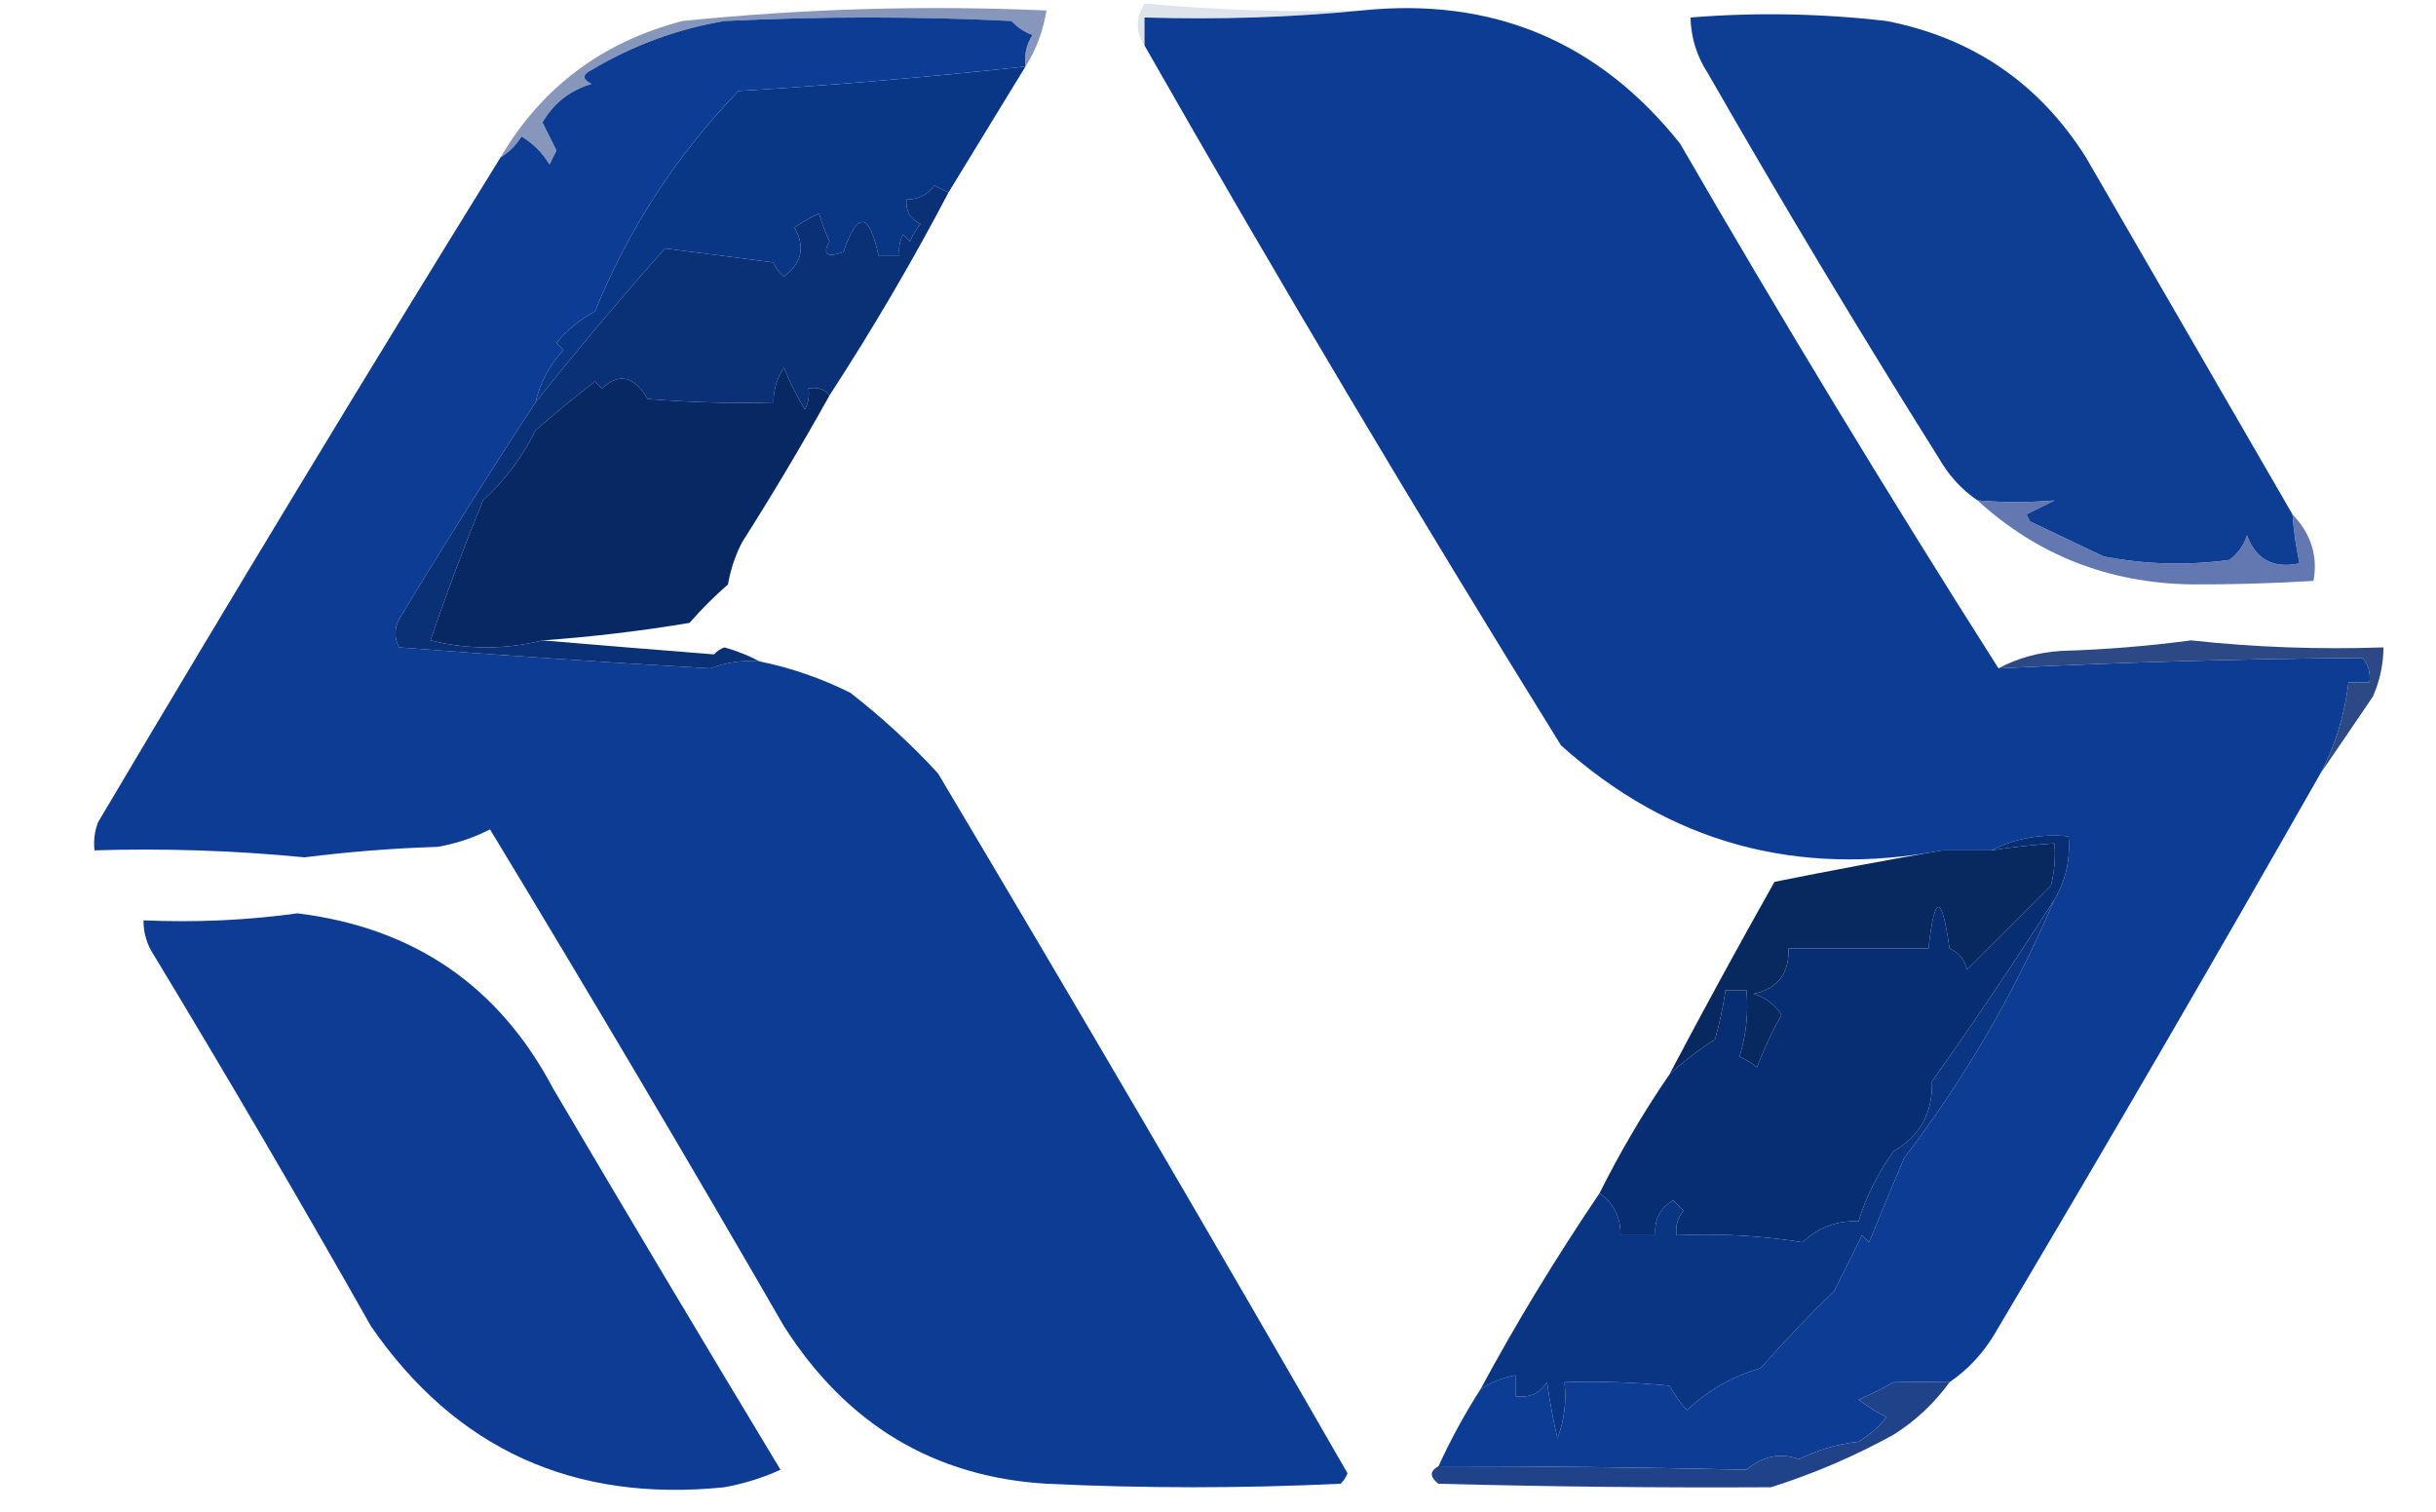 <?xml version="1.0" encoding="UTF-8"?>
<!DOCTYPE svg PUBLIC "-//W3C//DTD SVG 1.1//EN" "http://www.w3.org/Graphics/SVG/1.1/DTD/svg11.dtd">
<svg xmlns="http://www.w3.org/2000/svg" version="1.1" width="348px" height="216px" style="shape-rendering:geometricPrecision; text-rendering:geometricPrecision; image-rendering:optimizeQuality; fill-rule:evenodd; clip-rule:evenodd" xmlns:xlink="http://www.w3.org/1999/xlink">
<g><path style="opacity:0.141" fill="#1d3972" d="M 194.5,1.5 C 184.347,2.494 174.014,2.828 163.5,2.5C 163.5,3.833 163.5,5.167 163.5,6.5C 162.207,4.636 162.207,2.636 163.5,0.5C 174.029,1.455 184.363,1.788 194.5,1.5 Z"/></g>
<g><path style="opacity:0.535" fill="#1d3d7f" d="M 146.5,9.5 C 146.286,7.856 146.62,6.356 147.5,5C 146.328,4.581 145.328,3.915 144.5,3C 130.833,2.333 117.167,2.333 103.5,3C 96.771,4.133 90.437,6.467 84.5,10C 83.167,10.667 83.167,11.333 84.5,12C 81.422,12.914 79.089,14.747 77.5,17.5C 78.167,18.833 78.833,20.167 79.5,21.5C 79.167,22.167 78.833,22.833 78.5,23.5C 77.5,21.833 76.167,20.5 74.5,19.5C 73.712,20.77 72.712,21.77 71.5,22.5C 77.362,12.497 86.029,5.997 97.5,3C 114.864,1.232 132.197,0.732 149.5,1.5C 149.02,4.443 148.02,7.11 146.5,9.5 Z"/></g>
<g><path style="opacity:1" fill="#0d3c94" d="M 194.5,1.5 C 213.184,-0.442 228.351,5.891 240,20.5C 254.69,45.896 269.857,70.896 285.5,95.5C 302.835,94.635 320.168,94.135 337.5,94C 338.337,95.011 338.67,96.178 338.5,97.5C 337.5,97.5 336.5,97.5 335.5,97.5C 334.954,102.135 333.62,106.468 331.5,110.5C 316.262,137.308 300.762,163.974 285,190.5C 283.334,193.331 281.168,195.664 278.5,197.5C 275.889,197.444 273.222,197.444 270.5,197.5C 268.87,198.421 267.203,199.255 265.5,200C 266.759,200.923 268.092,201.757 269.5,202.5C 268.395,203.892 267.061,205.059 265.5,206C 262.462,206.336 259.628,207.169 257,208.5C 254.382,207.513 251.882,208.013 249.5,210C 234.604,209.655 219.938,209.488 205.5,209.5C 207.234,205.7 209.234,202.034 211.5,198.5C 213.011,197.498 214.678,196.831 216.5,196.5C 216.5,197.5 216.5,198.5 216.5,199.5C 218.451,199.773 219.951,199.107 221,197.5C 221.449,200.577 221.949,203.244 222.5,205.5C 223.48,202.914 223.813,200.247 223.5,197.5C 228.511,197.334 233.511,197.501 238.5,198C 239.211,199.255 240.044,200.421 241,201.5C 243.952,198.67 247.452,196.67 251.5,195.5C 255.239,191.279 258.739,187.612 262,184.5C 263.368,181.814 264.701,179.147 266,176.5C 266.333,176.833 266.667,177.167 267,177.5C 268.667,173.5 270.333,169.5 272,165.5C 280.713,154.075 287.88,141.741 293.5,128.5C 295.126,125.754 295.793,122.754 295.5,119.5C 291.511,119.116 287.845,119.783 284.5,121.5C 282.167,121.5 279.833,121.5 277.5,121.5C 256.679,125.424 238.512,120.424 223,106.5C 202.506,73.464 182.673,40.131 163.5,6.5C 163.5,5.167 163.5,3.833 163.5,2.5C 174.014,2.828 184.347,2.494 194.5,1.5 Z"/></g>
<g><path style="opacity:1" fill="#093685" d="M 146.5,9.5 C 142.83,15.508 139.163,21.508 135.5,27.5C 134.85,27.196 134.183,26.863 133.5,26.5C 132.476,27.853 131.143,28.52 129.5,28.5C 129.36,30.124 130.027,31.29 131.5,32C 130.874,32.75 130.374,33.584 130,34.5C 129.667,34.167 129.333,33.833 129,33.5C 128.517,34.448 128.351,35.448 128.5,36.5C 127.5,36.5 126.5,36.5 125.5,36.5C 124.164,30.298 122.498,30.131 120.5,36C 118.104,36.866 117.437,36.366 118.5,34.5C 117.902,33.205 117.402,31.872 117,30.5C 115.795,31.071 114.628,31.738 113.5,32.5C 115.057,35.273 114.557,37.607 112,39.5C 111.308,38.975 110.808,38.308 110.5,37.5C 105.282,36.811 100.116,36.144 95,35.5C 88.577,42.719 82.411,50.052 76.5,57.5C 77.172,54.657 78.506,52.157 80.5,50C 80.167,49.667 79.833,49.333 79.5,49C 81.043,47.122 82.876,45.622 85,44.5C 89.785,32.706 96.618,22.206 105.5,13C 119.22,12.164 132.887,10.997 146.5,9.5 Z"/></g>
<g><path style="opacity:1" fill="#0e3d94" d="M 327.5,73.5 C 327.674,75.861 328.007,78.194 328.5,80.5C 324.758,81.274 322.258,79.941 321,76.5C 320.535,77.931 319.701,79.097 318.5,80C 312.472,80.83 306.472,80.664 300.5,79.5C 297.076,77.883 293.576,76.216 290,74.5C 289.833,74.167 289.667,73.833 289.5,73.5C 290.833,72.833 292.167,72.167 293.5,71.5C 289.859,71.807 286.193,71.807 282.5,71.5C 280.242,69.954 278.409,67.954 277,65.5C 265.63,47.392 254.63,29.059 244,10.5C 242.409,8.073 241.575,5.407 241.5,2.5C 250.765,1.747 260.098,1.914 269.5,3C 281.826,5.41 291.326,11.91 298,22.5C 307.831,39.495 317.665,56.495 327.5,73.5 Z"/></g>
<g><path style="opacity:1" fill="#0c3c93" d="M 146.5,9.5 C 132.887,10.997 119.22,12.164 105.5,13C 96.618,22.206 89.785,32.706 85,44.5C 82.876,45.622 81.043,47.122 79.5,49C 79.833,49.333 80.167,49.667 80.5,50C 78.506,52.157 77.172,54.657 76.5,57.5C 69.832,67.681 63.332,78.014 57,88.5C 56.333,89.833 56.333,91.167 57,92.5C 71.795,93.652 86.628,94.652 101.5,95.5C 103.747,94.626 106.08,94.292 108.5,94.5C 113.014,95.421 117.347,96.921 121.5,99C 126.019,102.522 130.185,106.355 134,110.5C 153.766,143.701 173.266,177.034 192.5,210.5C 192.291,211.086 191.957,211.586 191.5,212C 177.5,212.667 163.5,212.667 149.5,212C 133.439,211.034 120.939,203.534 112,189.5C 98.279,165.733 84.279,142.067 70,118.5C 67.649,119.714 65.149,120.548 62.5,121C 56.116,121.206 49.783,121.706 43.5,122.5C 33.553,121.525 23.553,121.192 13.5,121.5C 13.343,120.127 13.51,118.793 14,117.5C 32.899,85.582 52.066,53.916 71.5,22.5C 72.712,21.77 73.712,20.77 74.5,19.5C 76.167,20.5 77.5,21.833 78.5,23.5C 78.833,22.833 79.167,22.167 79.5,21.5C 78.833,20.167 78.167,18.833 77.5,17.5C 79.089,14.747 81.422,12.914 84.5,12C 83.167,11.333 83.167,10.667 84.5,10C 90.437,6.467 96.771,4.133 103.5,3C 117.167,2.333 130.833,2.333 144.5,3C 145.328,3.915 146.328,4.581 147.5,5C 146.62,6.356 146.286,7.856 146.5,9.5 Z"/></g>
<g><path style="opacity:1" fill="#0a3076" d="M 135.5,27.5 C 130.324,37.369 124.657,47.036 118.5,56.5C 117.791,55.596 116.791,55.263 115.5,55.5C 115.649,56.552 115.483,57.552 115,58.5C 113.815,56.623 112.815,54.623 112,52.5C 110.991,54.025 110.491,55.692 110.5,57.5C 104.491,57.666 98.491,57.499 92.5,57C 90.615,53.715 88.448,53.215 86,55.5C 85.667,55.167 85.333,54.833 85,54.5C 82.156,56.692 79.323,59.026 76.5,61.5C 74.621,65.313 72.121,68.646 69,71.5C 66.31,78.049 63.81,84.716 61.5,91.5C 66.833,92.833 72.167,92.833 77.5,91.5C 85.568,92.18 93.735,92.847 102,93.5C 102.414,93.043 102.914,92.709 103.5,92.5C 105.336,93.028 107.003,93.694 108.5,94.5C 106.08,94.292 103.747,94.626 101.5,95.5C 86.628,94.652 71.795,93.652 57,92.5C 56.333,91.167 56.333,89.833 57,88.5C 63.332,78.014 69.832,67.681 76.5,57.5C 82.411,50.052 88.577,42.719 95,35.5C 100.116,36.144 105.282,36.811 110.5,37.5C 110.808,38.308 111.308,38.975 112,39.5C 114.557,37.607 115.057,35.273 113.5,32.5C 114.628,31.738 115.795,31.071 117,30.5C 117.402,31.872 117.902,33.205 118.5,34.5C 117.437,36.366 118.104,36.866 120.5,36C 122.498,30.131 124.164,30.298 125.5,36.5C 126.5,36.5 127.5,36.5 128.5,36.5C 128.351,35.448 128.517,34.448 129,33.5C 129.333,33.833 129.667,34.167 130,34.5C 130.374,33.584 130.874,32.75 131.5,32C 130.027,31.29 129.36,30.124 129.5,28.5C 131.143,28.52 132.476,27.853 133.5,26.5C 134.183,26.863 134.85,27.196 135.5,27.5 Z"/></g>
<g><path style="opacity:0.782" fill="#39539b" d="M 327.5,73.5 C 330.144,76.255 331.144,79.422 330.5,83C 324.506,83.362 318.673,83.529 313,83.5C 301.206,83.297 291.039,79.297 282.5,71.5C 286.193,71.807 289.859,71.807 293.5,71.5C 292.167,72.167 290.833,72.833 289.5,73.5C 289.667,73.833 289.833,74.167 290,74.5C 293.576,76.216 297.076,77.883 300.5,79.5C 306.472,80.664 312.472,80.83 318.5,80C 319.701,79.097 320.535,77.931 321,76.5C 322.258,79.941 324.758,81.274 328.5,80.5C 328.007,78.194 327.674,75.861 327.5,73.5 Z"/></g>
<g><path style="opacity:1" fill="#082863" d="M 118.5,56.5 C 114.528,63.634 110.361,70.634 106,77.5C 105.027,79.392 104.36,81.392 104,83.5C 102.061,85.194 100.228,87.027 98.5,89C 91.531,90.162 84.531,90.996 77.5,91.5C 72.167,92.833 66.833,92.833 61.5,91.5C 63.81,84.716 66.31,78.049 69,71.5C 72.121,68.646 74.621,65.313 76.5,61.5C 79.323,59.026 82.156,56.692 85,54.5C 85.333,54.833 85.667,55.167 86,55.5C 88.448,53.215 90.615,53.715 92.5,57C 98.491,57.499 104.491,57.666 110.5,57.5C 110.491,55.692 110.991,54.025 112,52.5C 112.815,54.623 113.815,56.623 115,58.5C 115.483,57.552 115.649,56.552 115.5,55.5C 116.791,55.263 117.791,55.596 118.5,56.5 Z"/></g>
<g><path style="opacity:0.992" fill="#2b4784" d="M 331.5,110.5 C 333.62,106.468 334.954,102.135 335.5,97.5C 336.5,97.5 337.5,97.5 338.5,97.5C 338.67,96.178 338.337,95.011 337.5,94C 320.168,94.135 302.835,94.635 285.5,95.5C 288.203,94.037 291.203,93.204 294.5,93C 300.748,92.812 306.915,92.312 313,91.5C 322.083,92.484 331.249,92.818 340.5,92.5C 340.477,94.927 339.977,97.26 339,99.5C 336.477,103.233 333.977,106.899 331.5,110.5 Z"/></g>
<g><path style="opacity:0.999" fill="#082860" d="M 238.5,153.5 C 243.363,144.276 248.363,135.109 253.5,126C 261.608,124.374 269.608,122.874 277.5,121.5C 279.833,121.5 282.167,121.5 284.5,121.5C 287.482,121.037 290.482,120.704 293.5,120.5C 293.662,122.527 293.495,124.527 293,126.5C 288.991,130.543 284.991,134.543 281,138.5C 280.632,137.09 279.799,136.09 278.5,135.5C 277.381,127.623 276.381,127.623 275.5,135.5C 268.833,135.5 262.167,135.5 255.5,135.5C 255.621,139.107 253.955,141.273 250.5,142C 252.223,142.523 253.556,143.523 254.5,145C 253.147,147.38 251.981,149.88 251,152.5C 250.25,151.874 249.416,151.374 248.5,151C 249.451,147.943 249.784,144.777 249.5,141.5C 248.5,141.5 247.5,141.5 246.5,141.5C 246.162,143.854 245.662,146.187 245,148.5C 242.672,149.999 240.505,151.666 238.5,153.5 Z"/></g>
<g><path style="opacity:1" fill="#0e3c94" d="M 42.5,130.5 C 59.109,132.54 71.276,140.873 79,155.5C 89.6,173.489 100.434,191.656 111.5,210C 108.982,211.149 106.316,211.982 103.5,212.5C 81.939,214.721 65.106,207.055 53,189.5C 42.932,171.701 32.599,154.035 22,136.5C 20.991,134.975 20.491,133.308 20.5,131.5C 28.019,131.825 35.352,131.492 42.5,130.5 Z"/></g>
<g><path style="opacity:1" fill="#072e72" d="M 293.5,128.5 C 287.953,137.23 282.119,145.897 276,154.5C 276.124,158.999 274.291,162.333 270.5,164.5C 268.274,167.619 266.607,170.952 265.5,174.5C 262.412,174.377 259.745,175.377 257.5,177.5C 251.561,176.543 245.561,176.21 239.5,176.5C 239.33,175.178 239.663,174.011 240.5,173C 240,172.5 239.5,172 239,171.5C 237.117,172.653 236.284,174.319 236.5,176.5C 234.833,176.5 233.167,176.5 231.5,176.5C 231.545,173.923 230.545,171.923 228.5,170.5C 231.468,164.564 234.802,158.897 238.5,153.5C 240.505,151.666 242.672,149.999 245,148.5C 245.662,146.187 246.162,143.854 246.5,141.5C 247.5,141.5 248.5,141.5 249.5,141.5C 249.784,144.777 249.451,147.943 248.5,151C 249.416,151.374 250.25,151.874 251,152.5C 251.981,149.88 253.147,147.38 254.5,145C 253.556,143.523 252.223,142.523 250.5,142C 253.955,141.273 255.621,139.107 255.5,135.5C 262.167,135.5 268.833,135.5 275.5,135.5C 276.381,127.623 277.381,127.623 278.5,135.5C 279.799,136.09 280.632,137.09 281,138.5C 284.991,134.543 288.991,130.543 293,126.5C 293.495,124.527 293.662,122.527 293.5,120.5C 290.482,120.704 287.482,121.037 284.5,121.5C 287.845,119.783 291.511,119.116 295.5,119.5C 295.793,122.754 295.126,125.754 293.5,128.5 Z"/></g>
<g><path style="opacity:1" fill="#0a3582" d="M 293.5,128.5 C 287.88,141.741 280.713,154.075 272,165.5C 270.333,169.5 268.667,173.5 267,177.5C 266.667,177.167 266.333,176.833 266,176.5C 264.701,179.147 263.368,181.814 262,184.5C 258.739,187.612 255.239,191.279 251.5,195.5C 247.452,196.67 243.952,198.67 241,201.5C 240.044,200.421 239.211,199.255 238.5,198C 233.511,197.501 228.511,197.334 223.5,197.5C 223.813,200.247 223.48,202.914 222.5,205.5C 221.949,203.244 221.449,200.577 221,197.5C 219.951,199.107 218.451,199.773 216.5,199.5C 216.5,198.5 216.5,197.5 216.5,196.5C 214.678,196.831 213.011,197.498 211.5,198.5C 216.543,189.135 222.209,179.802 228.5,170.5C 230.545,171.923 231.545,173.923 231.5,176.5C 233.167,176.5 234.833,176.5 236.5,176.5C 236.284,174.319 237.117,172.653 239,171.5C 239.5,172 240,172.5 240.5,173C 239.663,174.011 239.33,175.178 239.5,176.5C 245.561,176.21 251.561,176.543 257.5,177.5C 259.745,175.377 262.412,174.377 265.5,174.5C 266.607,170.952 268.274,167.619 270.5,164.5C 274.291,162.333 276.124,158.999 276,154.5C 282.119,145.897 287.953,137.23 293.5,128.5 Z"/></g>
<g><path style="opacity:1" fill="#1f4288" d="M 278.5,197.5 C 276.332,200.5 273.666,203 270.5,205C 264.884,208.091 259.051,210.591 253,212.5C 237.275,212.591 221.442,212.424 205.5,212C 204.226,211.023 204.226,210.189 205.5,209.5C 219.938,209.488 234.604,209.655 249.5,210C 251.882,208.013 254.382,207.513 257,208.5C 259.628,207.169 262.462,206.336 265.5,206C 267.061,205.059 268.395,203.892 269.5,202.5C 268.092,201.757 266.759,200.923 265.5,200C 267.203,199.255 268.87,198.421 270.5,197.5C 273.222,197.444 275.889,197.444 278.5,197.5 Z"/></g>
</svg>
